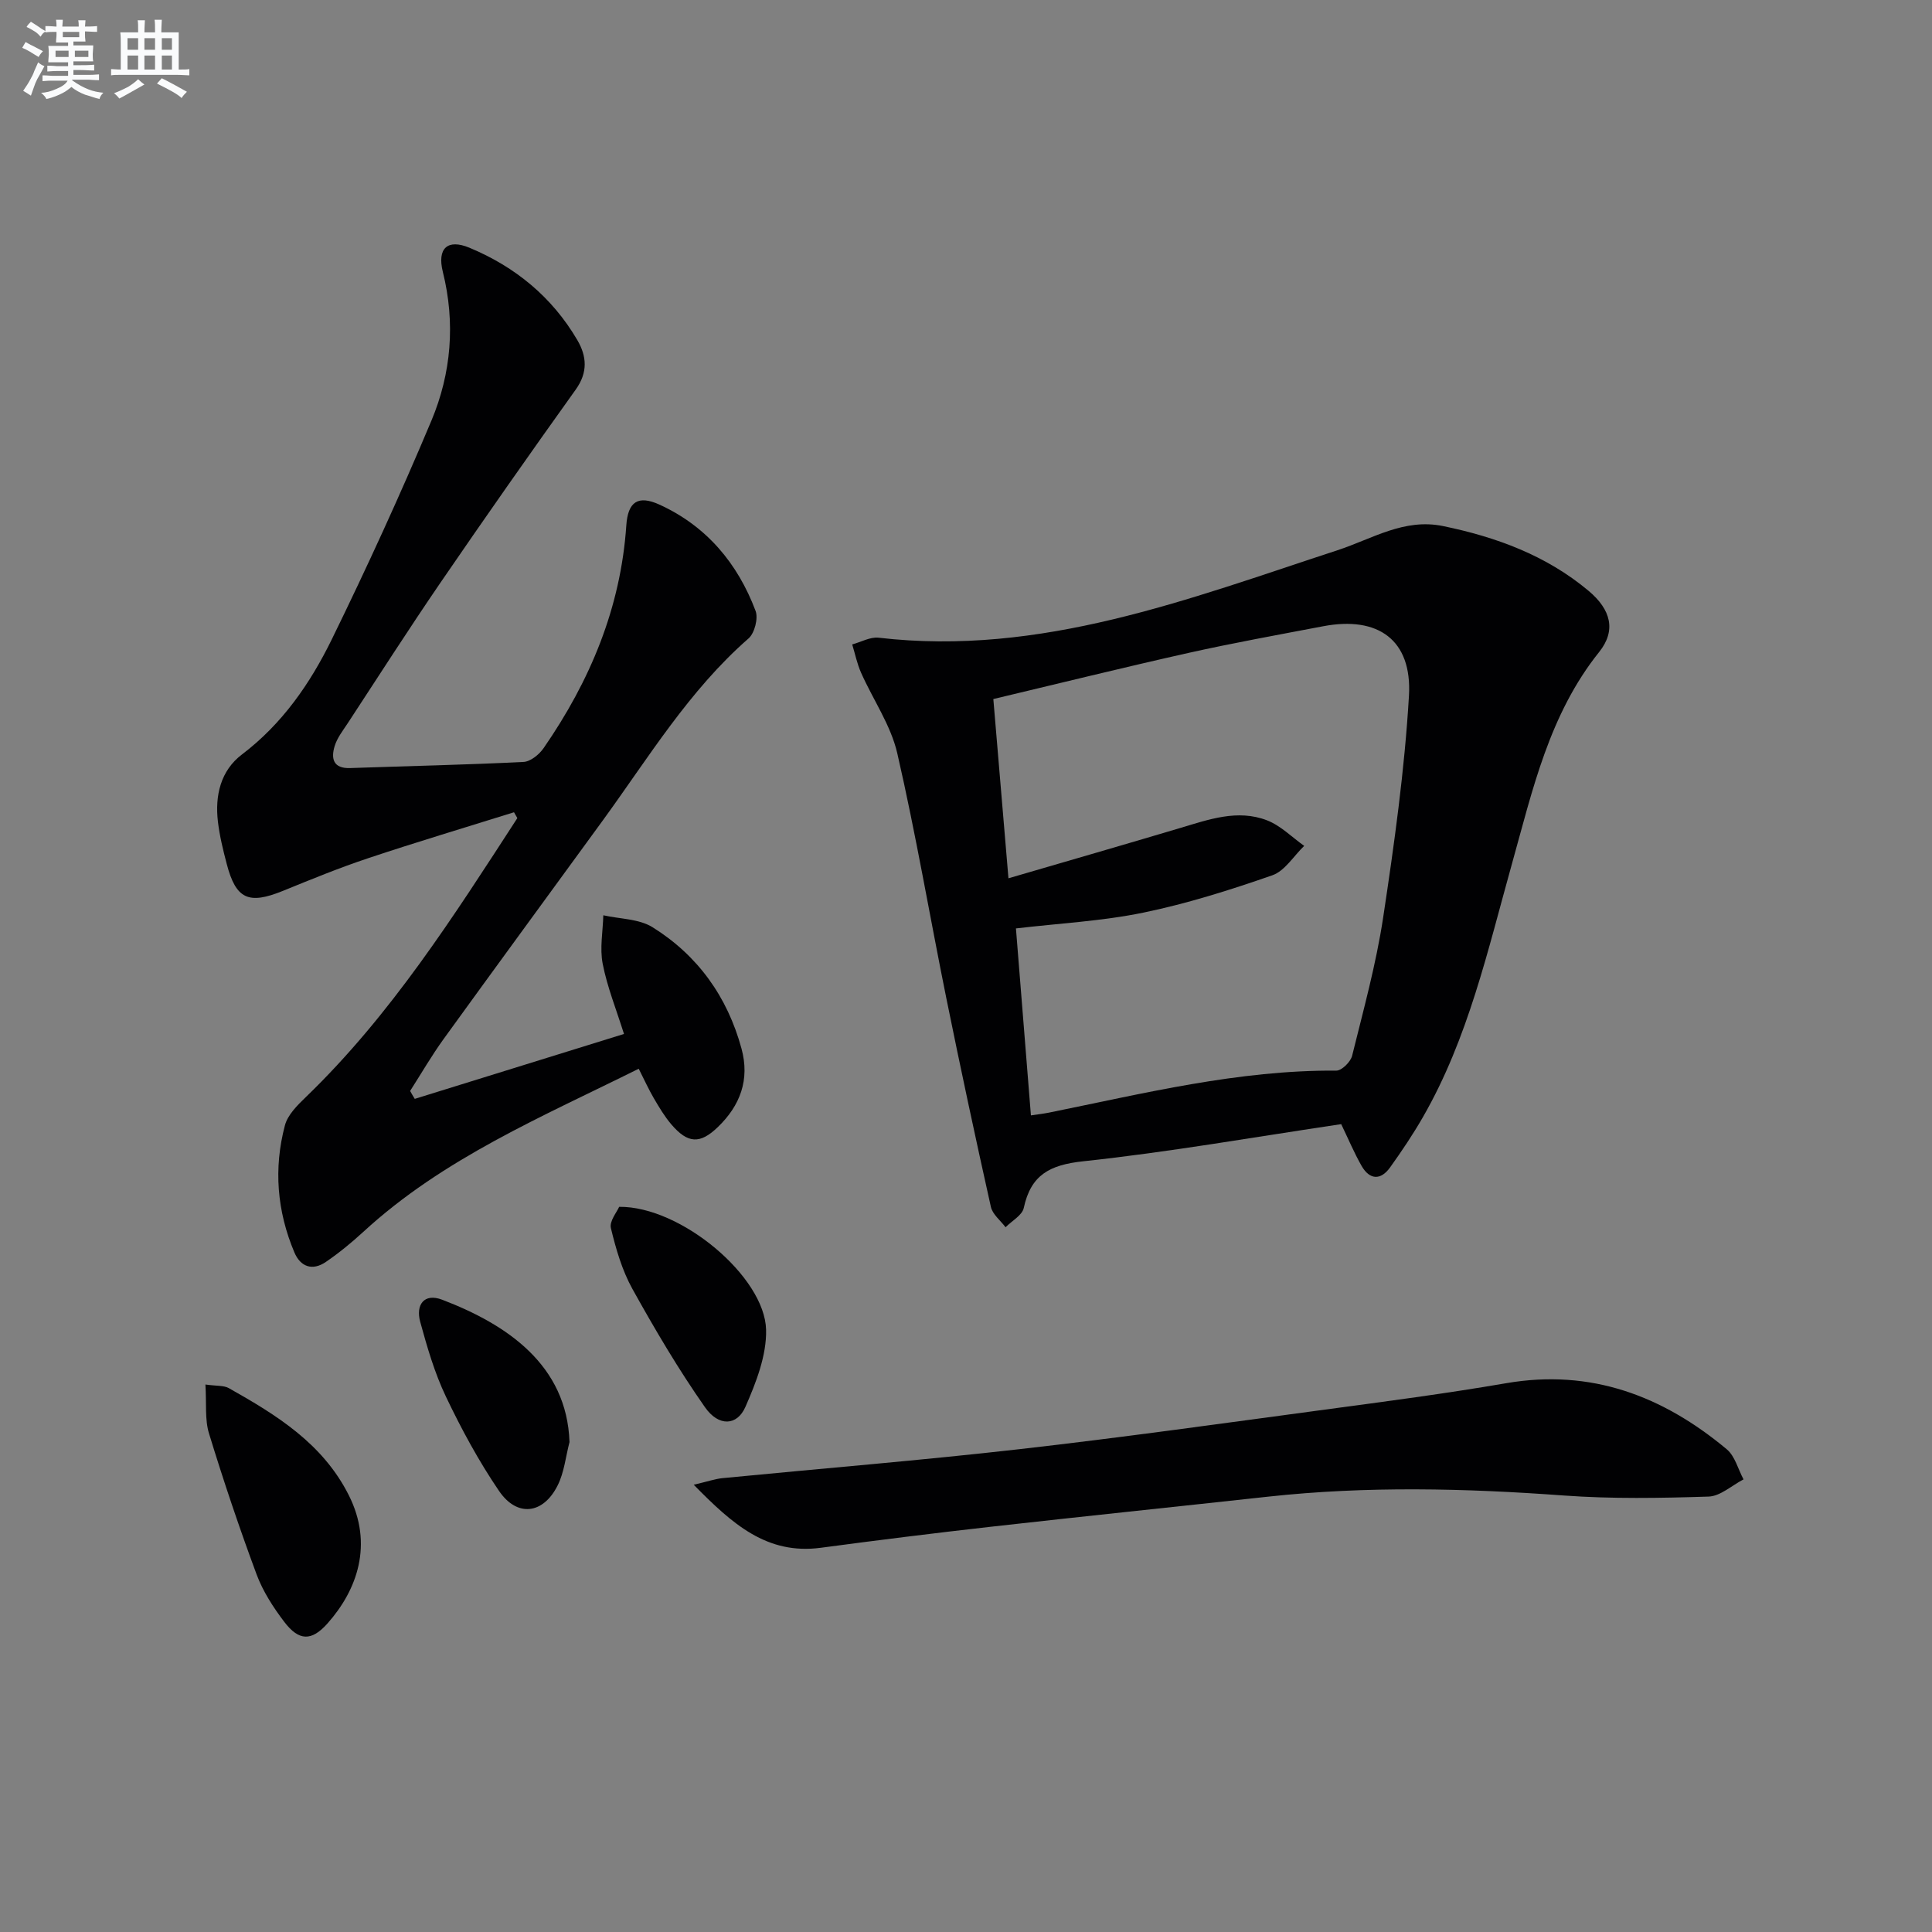 <svg enable-background="new 0 0 400 400" viewBox="0 0 400 400" xmlns="http://www.w3.org/2000/svg"><rect x="0" y="0" width="400" height="400" fill="#808080" stroke="none"/><g fill="#010103"><path d="m277.68 232.74c-17.96 2.67-35.62 5.79-53.4 7.69-6.93.74-10.85 2.8-12.32 9.66-.33 1.53-2.46 2.67-3.77 4-1.04-1.4-2.69-2.66-3.04-4.22-3.21-14.38-6.3-28.79-9.23-43.24-3.42-16.89-6.29-33.9-10.15-50.68-1.34-5.82-5.02-11.09-7.49-16.66-.83-1.86-1.24-3.91-1.84-5.87 1.83-.49 3.73-1.59 5.47-1.39 33.57 3.91 64.15-8.01 95-18.11 7.22-2.36 13.78-6.67 21.87-5 11.02 2.27 21.37 6.08 30.11 13.4 4.66 3.9 5.75 8.23 2.2 12.67-10.35 12.92-13.77 28.53-18.06 43.86-5 17.88-9.04 36.1-18.42 52.42-2.06 3.59-4.39 7.05-6.8 10.42-1.93 2.7-4.21 2.62-5.89-.27-1.56-2.73-2.78-5.66-4.24-8.68zm-64.24-1.81c1.47-.22 2.6-.35 3.72-.57 19.67-3.98 39.21-8.84 59.51-8.7 1.12.01 2.96-1.81 3.27-3.07 2.35-9.5 4.97-18.99 6.43-28.64 2.3-15.23 4.44-30.55 5.34-45.91.67-11.55-6.39-16.55-17.77-14.38-9.29 1.77-18.61 3.45-27.84 5.51-13.4 3-26.73 6.3-40.44 9.56 1.04 12.32 2.04 24.15 3.13 37.11 12.43-3.63 24.01-6.97 35.55-10.41 5.91-1.76 11.88-3.94 17.98-1.59 2.82 1.09 5.15 3.48 7.7 5.29-2.18 2.09-4.01 5.19-6.6 6.09-8.74 3.05-17.65 5.86-26.7 7.73-8.55 1.76-17.37 2.21-26.38 3.27 1.01 12.75 2.05 25.6 3.1 38.71z"/><path d="m85.87 227.51c14.31-4.44 28.63-8.88 43.32-13.44-1.62-5.15-3.48-9.75-4.41-14.53-.63-3.21.04-6.69.13-10.04 3.43.77 7.37.72 10.19 2.47 9.37 5.84 15.5 14.4 18.42 25.13 1.75 6.43-.26 11.79-4.92 16.27-3.69 3.55-6.21 3.4-9.62-.59-1.39-1.63-2.51-3.52-3.6-5.38-1.07-1.83-1.95-3.77-3.14-6.13-20.05 9.98-40.47 18.54-57.03 33.78-2.44 2.24-5.02 4.36-7.76 6.23-2.75 1.87-5.23 1.03-6.5-1.98-3.6-8.52-4.33-17.39-1.96-26.31.58-2.19 2.59-4.17 4.33-5.85 17.62-17 30.61-37.45 43.79-57.76-.23-.4-.46-.8-.69-1.21-10.06 3.15-20.16 6.16-30.16 9.5-5.98 1.99-11.83 4.39-17.67 6.77-7.11 2.89-9.73 1.74-11.64-5.54-.76-2.89-1.48-5.81-1.83-8.77-.64-5.41.54-10.57 4.99-13.94 8.34-6.33 14.1-14.67 18.57-23.79 7.29-14.91 14.22-30.01 20.64-45.31 4.12-9.82 4.99-20.25 2.36-30.82-1.2-4.85.96-6.87 5.51-4.98 9.47 3.94 17.13 10.21 22.35 19.14 1.94 3.32 2.21 6.65-.33 10.21-9.47 13.23-18.81 26.55-28 39.97-6.57 9.6-12.85 19.41-19.23 29.15-1 1.52-2.19 3.03-2.7 4.73-.77 2.55-.31 4.65 3.2 4.53 11.97-.42 23.95-.67 35.91-1.27 1.45-.07 3.25-1.54 4.16-2.86 9.61-13.9 15.96-29.03 17.12-46.1.33-4.9 2.41-6.36 6.92-4.29 9.68 4.44 16.13 12.12 19.84 21.97.59 1.55-.2 4.62-1.46 5.72-12.33 10.78-20.7 24.67-30.18 37.69-10.97 15.06-21.99 30.09-32.91 45.19-2.51 3.47-4.66 7.19-6.97 10.8.29.53.62 1.09.96 1.64z"/><path d="m143.63 307.4c2.93-.68 4.44-1.22 5.99-1.37 20.5-2 41.03-3.67 61.5-6 21.11-2.4 42.16-5.36 63.23-8.19 12.51-1.68 25.04-3.32 37.47-5.46 17.6-3.04 32.46 2.64 45.69 13.68 1.7 1.42 2.34 4.13 3.47 6.23-2.41 1.24-4.79 3.48-7.23 3.56-9.98.32-20.01.5-29.96-.22-20.45-1.5-40.85-1.99-61.27.24-19.16 2.1-38.34 4.08-57.49 6.24-11.71 1.32-23.41 2.78-35.09 4.34-11.15 1.48-18.28-4.87-26.31-13.05z"/><path d="m42.53 286.65c2.32.33 3.8.16 4.85.75 9.88 5.57 19.43 11.44 24.83 22.16 5.13 10.18 1.75 19.64-4.41 26.56-3.31 3.72-5.91 3.66-8.96-.35-2.28-3-4.42-6.32-5.72-9.82-3.57-9.61-6.84-19.34-9.84-29.14-.9-2.89-.5-6.17-.75-10.16z"/><path d="m128.19 249.86c12.78-.14 30.15 14.48 30.42 25.44.13 5.32-2.08 10.97-4.29 16-1.72 3.91-5.52 4.1-8.35.07-5.49-7.83-10.38-16.13-15.03-24.5-2.14-3.86-3.42-8.28-4.46-12.6-.35-1.43 1.25-3.33 1.71-4.41z"/><path d="m117.91 298.57c-.79 3.01-1.09 6.26-2.46 8.98-2.99 5.97-8.4 6.62-12.14 1.12-4.19-6.15-7.78-12.79-10.99-19.52-2.34-4.9-3.88-10.22-5.32-15.48-.96-3.5.78-6.01 4.54-4.58 13.44 5.13 25.83 13.51 26.37 29.48z"/></g><path d="m6.8 9.5c.6.3 1.3.7 2.1 1.1-.4.4-.7.8-.9 1.2-.7-.4-1.3-.8-1.8-1.1s-1.1-.6-1.6-.8c.2-.4.5-.8.7-1.2.4.2.8.5 1.5.8zm.9 6.9c-.3.6-.5 1.1-.7 1.7s-.4 1.1-.6 1.7c-.6-.4-1.1-.7-1.6-1 .7-1 1.2-1.8 1.5-2.4.3-.5.6-1.1.8-1.7.3-.6.5-1.2.8-1.8.3.3.8.6 1.3.8-.7 1.3-1.2 2.2-1.5 2.7zm.1-11c.4.3 1 .7 1.7 1.1-.5.2-.8.6-1.1 1.1-.5-.6-1-1-1.4-1.2s-.9-.6-1.5-.8c.2-.4.5-.7.9-1.1.5.3.9.6 1.4.9zm10.5 13.1c1 .4 2 .6 3.1.7-.4.4-.7.8-.8 1.3-.9-.2-1.9-.6-3-.9-1-.4-2-.9-2.8-1.6-.5.4-1.1.9-1.9 1.3s-1.9.9-3.3 1.2c-.1-.3-.5-.8-1.1-1.3 1 0 2.1-.3 3.2-.8 1.2-.5 1.9-1 2.3-1.7h-3.2c-.4 0-1 0-2 .1v-1.2c1 0 1.7.1 2 .1h3.3v-1h-2.3c-.2 0-.9 0-2 .1v-1.2c1.2 0 1.9.1 2 .1h2.3v-.8h-4.1c0-.7.1-1.2.1-1.6 0-.5 0-1.1-.1-1.8h4.1v-.7h-2.5c0-.6.1-1.1.1-1.6v-.6h-.5c-.4 0-1 0-1.8.1v-1.3c1.2 0 1.9.1 2.1.1h.2c0-.3 0-.8-.1-1.4h1.4c0 .6-.1 1-.1 1.4h3.4c0-.4 0-.8-.1-1.3h1.5c0 .4-.1.9-.1 1.3.7 0 1.5 0 2.5-.1v1.2c-1 0-1.8-.1-2.5-.1v.6c0 .3 0 .8.1 1.5h-2.5v.8h4.1c0 .8-.1 1.3-.1 1.8s0 1 .1 1.5h-4.1v.8h1.4c.8 0 1.8 0 2.9-.1v1.2c-1 0-1.9-.1-2.8-.1h-1.5v1h3.2c.3 0 1 0 2.1-.1v1.2c-1.1 0-1.8-.1-2.1-.1h-3.4l-.1.1c1.4 1 2.4 1.5 3.4 1.9zm-4.1-6.7v-1.3h-2.7v1.3zm2.2-4.1v-1.1h-3.4v1.1zm1.9 4.1v-1.3h-2.8v1.3z" fill="#fafbfc"/><path d="m37 6.7v2.3 5.4c1 0 1.8 0 2.2-.1v1.3c-.6 0-1.5-.1-2.5-.1h-11.9c-.7 0-1.3 0-1.8.1v-1.3c.5 0 1.1.1 2 .1v-5.2c0-1 0-1.8-.1-2.5h3.7c0-1.3 0-2.1-.1-2.5h1.5c0 .4-.1 1.3-.1 2.5h2.2c0-1.2 0-2.1-.1-2.6h1.5c0 .4-.1 1.3-.1 2.6zm-12.3 13.7c-.3-.4-.7-.8-1.1-1.1 1.1-.4 2.1-.9 2.9-1.3.8-.5 1.5-1 2.1-1.6.4.4.9.8 1.3 1.1-2.5 1.4-4.2 2.4-5.2 2.9zm3.9-10.1v-2.4h-2.2v2.4zm0 4.1v-2.9h-2.2v2.9zm3.5-4.1v-2.4h-2.2v2.4zm0 4.1v-2.9h-2.2v2.9zm.4 2.9 1-1.1c.6.3 1.4.7 2.5 1.3s2 1.1 2.7 1.5c-.4.4-.8.8-1.1 1.3-.8-.8-2.5-1.7-5.1-3zm3.1-7v-2.4h-2.1v2.4zm0 4.1v-2.9h-2.1v2.9z" fill="#fafbfc"/></svg>